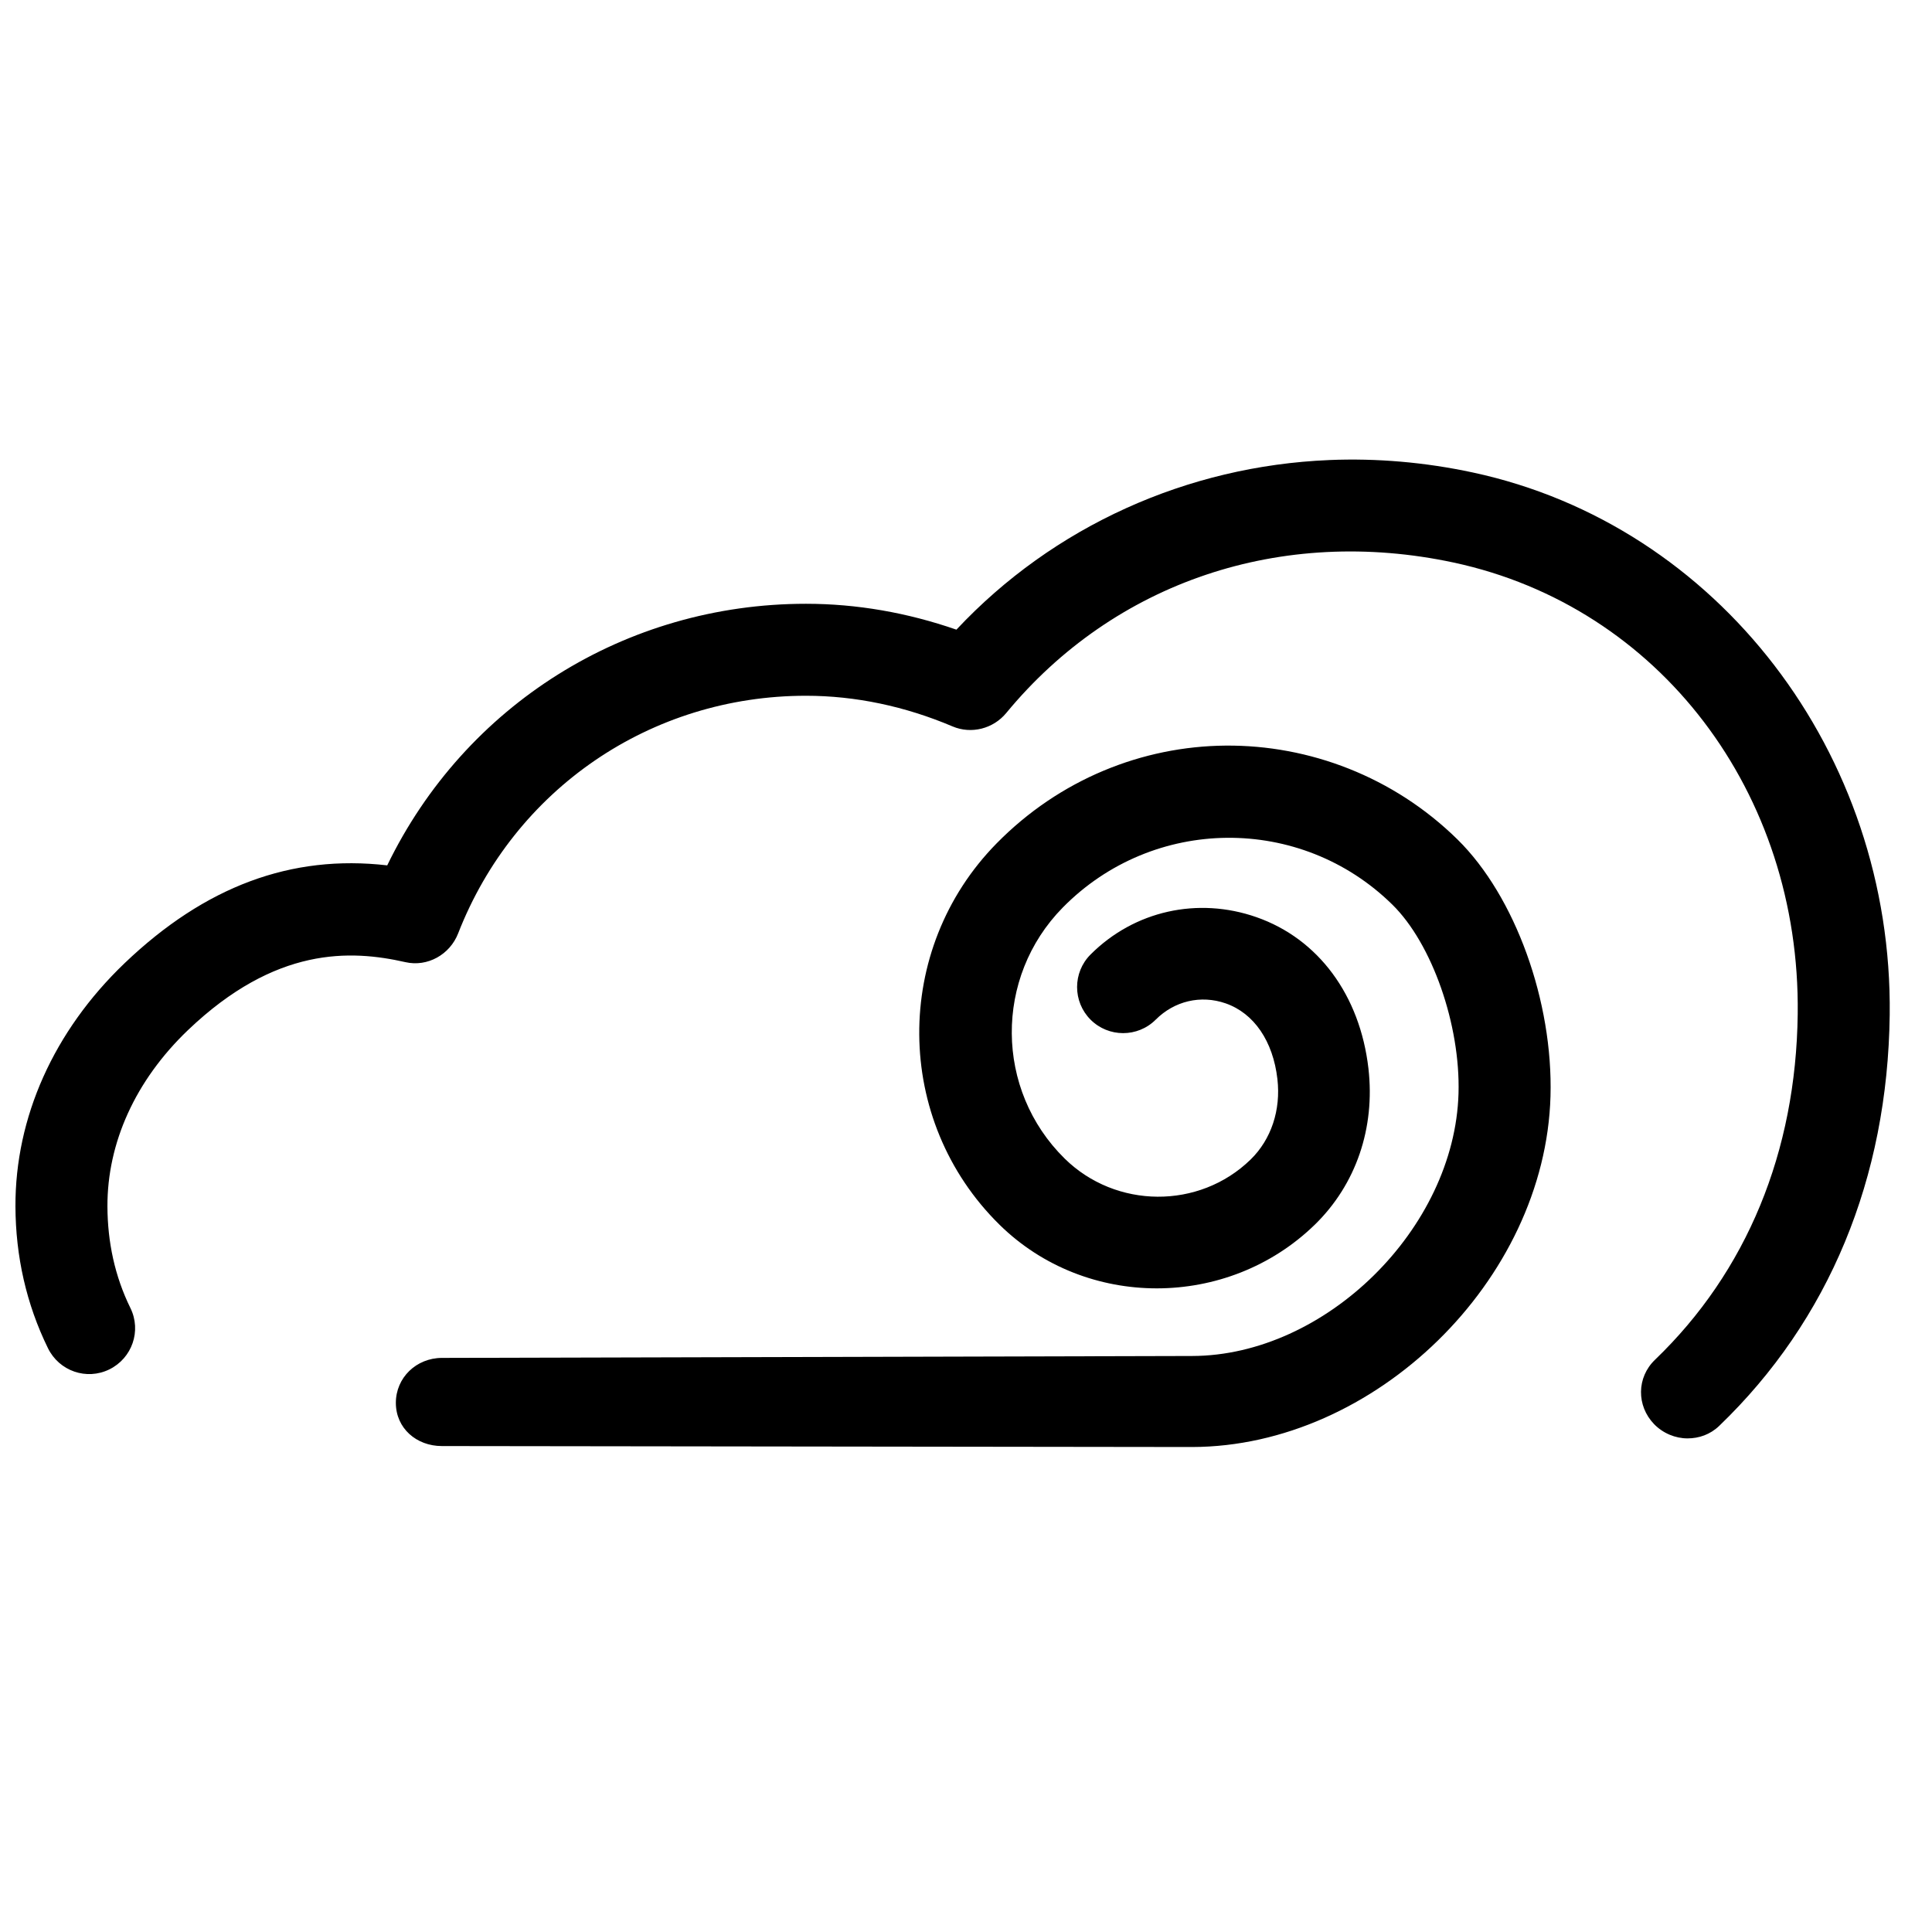<?xml version="1.0" encoding="UTF-8"?>
<!-- The Best Svg Icon site in the world: iconSvg.co, Visit us! https://iconsvg.co -->
<svg width="800px" height="800px" version="1.1" viewBox="144 144 512 512" xmlns="http://www.w3.org/2000/svg">
 <defs>
  <clipPath id="a">
   <path d="m148.09 265h496.91v263h-496.91z"/>
  </clipPath>
 </defs>
 <g clip-path="url(#a)">
  <path d="m496.24 265.92c-37.578 1.559-73.094 17.52-98.781 44.945-13.02-4.504-26.355-6.856-39.871-6.856-47.859 0-90.395 26.867-110.97 69.324-25.441-2.949-48.297 5.57-69.578 25.902-18.836 18.023-29.031 40.926-28.949 64.5 0.059 13.164 2.856 25.805 8.633 37.582 2.977 6.035 10.207 8.551 16.254 5.586 6.035-2.977 8.551-10.207 5.586-16.254-4.137-8.418-6.055-17.48-6.094-26.914-0.059-16.812 7.371-33.375 21.328-46.727 23.258-22.23 43.117-21.32 57.645-18.027 5.836 1.332 11.773-1.988 13.969-7.621 14.941-38.297 51.066-62.977 92.176-62.977 13.109 0 26.281 2.789 38.855 8.129 4.973 2.102 10.773 0.621 14.219-3.555 28.645-34.73 72.887-49.652 118.59-39.871 54.492 11.703 91.875 60.969 91.16 119.61-0.445 36.625-13.531 68.324-37.836 91.672-4.852 4.664-4.91 12.16-0.254 17.012 2.398 2.488 5.695 3.809 8.887 3.809 3.039 0 6.016-1.031 8.383-3.301 29.121-27.977 44.664-65.633 45.199-108.94 0.836-69.266-45.52-129.79-110.46-143.73-12.719-2.734-25.566-3.824-38.09-3.301zm-27.426 75.672c-22.094 0.184-44.012 8.938-60.691 25.902-27.621 28.09-27.332 73.43 0.762 101.07 22.93 22.539 60.477 22.434 83.543 0 10.949-10.672 16.027-25.66 14.223-41.395-2.234-19.41-13.266-34.391-29.711-40.121-15.496-5.41-32.32-1.715-43.93 9.906-4.762 4.75-4.762 12.504 0 17.266s12.504 4.762 17.266 0c4.941-4.941 11.93-6.617 18.539-4.316 7.516 2.625 12.559 10.016 13.711 20.062 0.941 8.172-1.617 15.973-7.109 21.328-13.637 13.27-35.719 13.066-49.266-0.254-18.508-18.211-18.707-48.027-0.508-66.531 23.949-24.336 63.027-24.691 87.355-0.762 10.516 10.336 18.043 31.84 17.523 50.027-1.027 35.816-35.238 69.504-70.598 69.578l-198.83 0.508c-6.734 0.023-12.195 5.199-12.188 11.934 0.016 6.719 5.469 11.426 12.188 11.426l198.83 0.254c48.367-0.094 93.586-44.102 94.973-92.938 0.715-25.039-9.312-52.984-24.629-68.055-16.961-16.676-39.359-25.07-61.453-24.887z" fill-rule="evenodd"/>
 </g>
</svg>